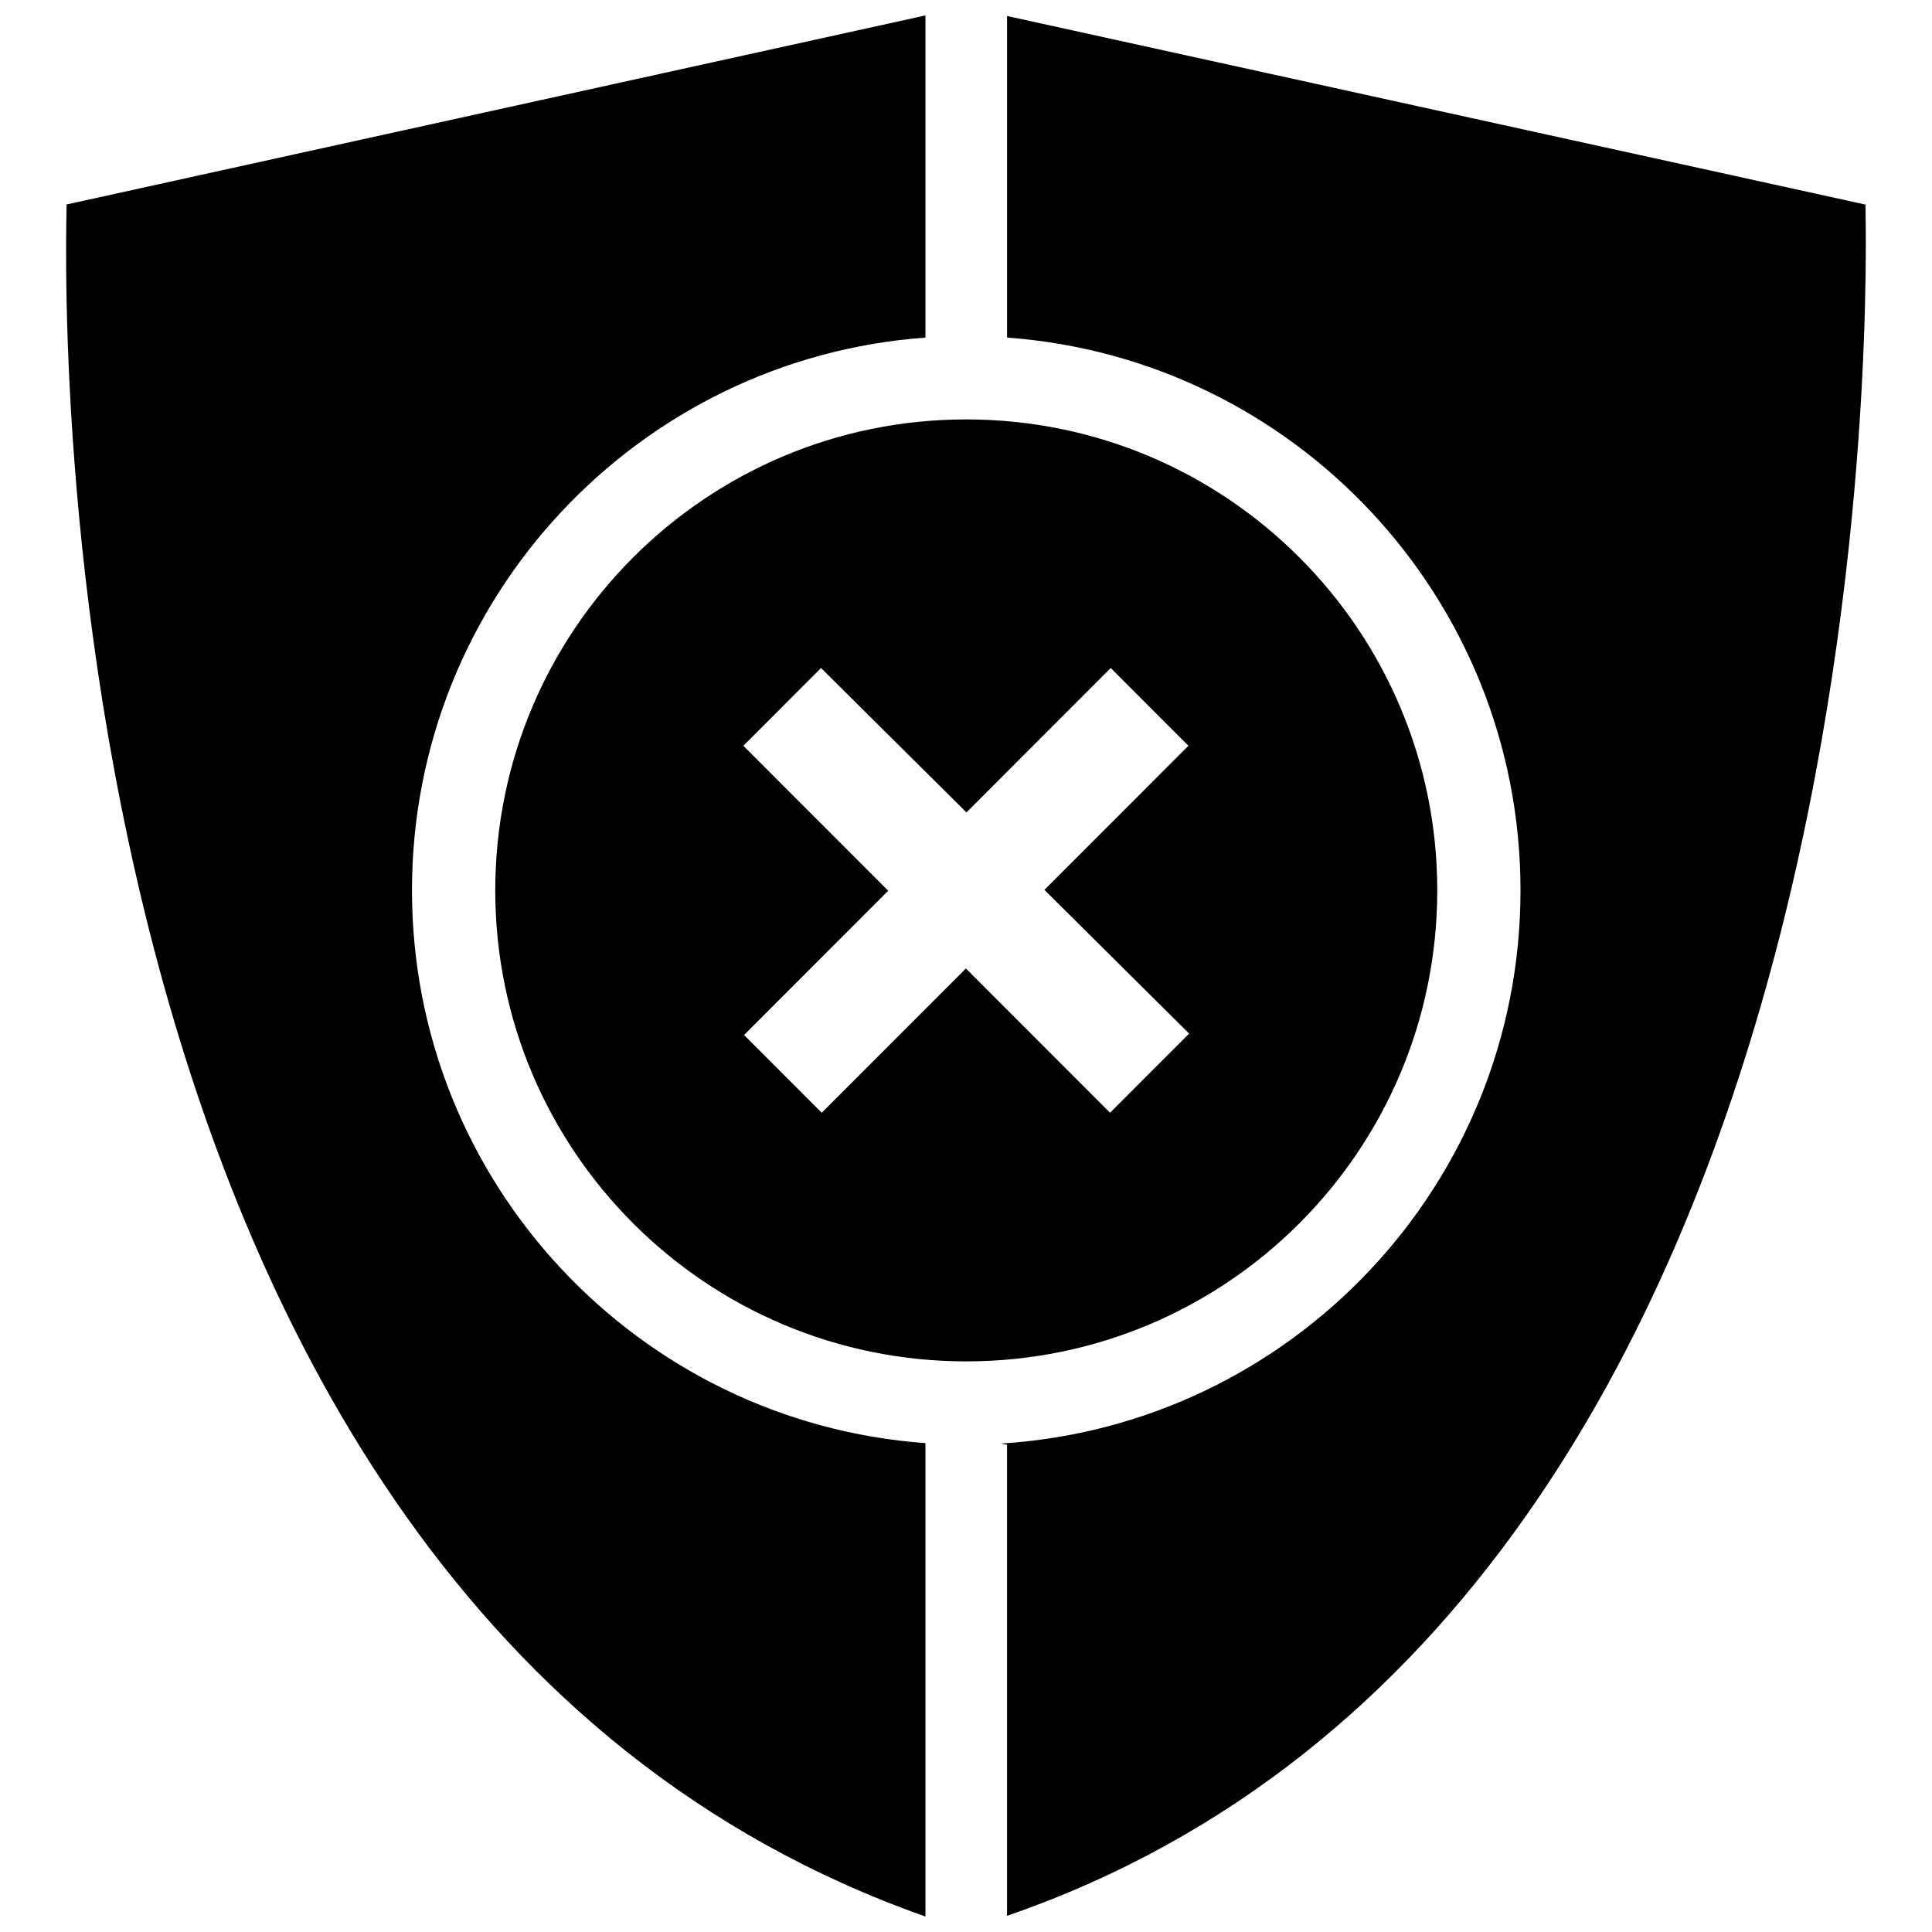 <?xml version="1.0" encoding="UTF-8"?>
<!-- Uploaded to: ICON Repo, www.svgrepo.com, Generator: ICON Repo Mixer Tools -->
<svg width="800px" height="800px" version="1.1" viewBox="144 144 512 512" xmlns="http://www.w3.org/2000/svg">
 <defs>
  <clipPath id="a">
   <path d="m161 148.09h478v503.81h-478z"/>
  </clipPath>
 </defs>
 <g clip-path="url(#a)">
  <path d="m389.25 526.45v125.45c-241.8-85.254-227.5-447.36-227.6-453.71l227.6-50.098v85.375c-76.074 5.535-136.07 69-136.07 146.49 0 77.48 59.996 140.95 136.07 146.49zm249.13-328.23-227.5-49.98v85.223c76.074 5.543 136.07 69.008 136.07 146.5 0 78.059-60.895 141.88-137.77 146.6 0.559 0.098 1.133 0.188 1.691 0.289v124.86c239.87-82.723 227.43-447.11 227.5-453.49zm-238.31 306.56c-68.938 0-124.82-55.887-124.82-124.81 0-68.941 55.883-124.82 124.82-124.82s124.82 55.883 124.82 124.82c-0.004 68.926-55.891 124.81-124.82 124.81zm59.066-86.863-38.352-38.094 38.164-38.188-20.59-20.605-38.238 38.27-38.531-38.27-20.59 20.605 38.391 38.414-38.203 38.238 20.586 20.602 38.203-38.234 38.203 38.234z"/>
 </g>
</svg>